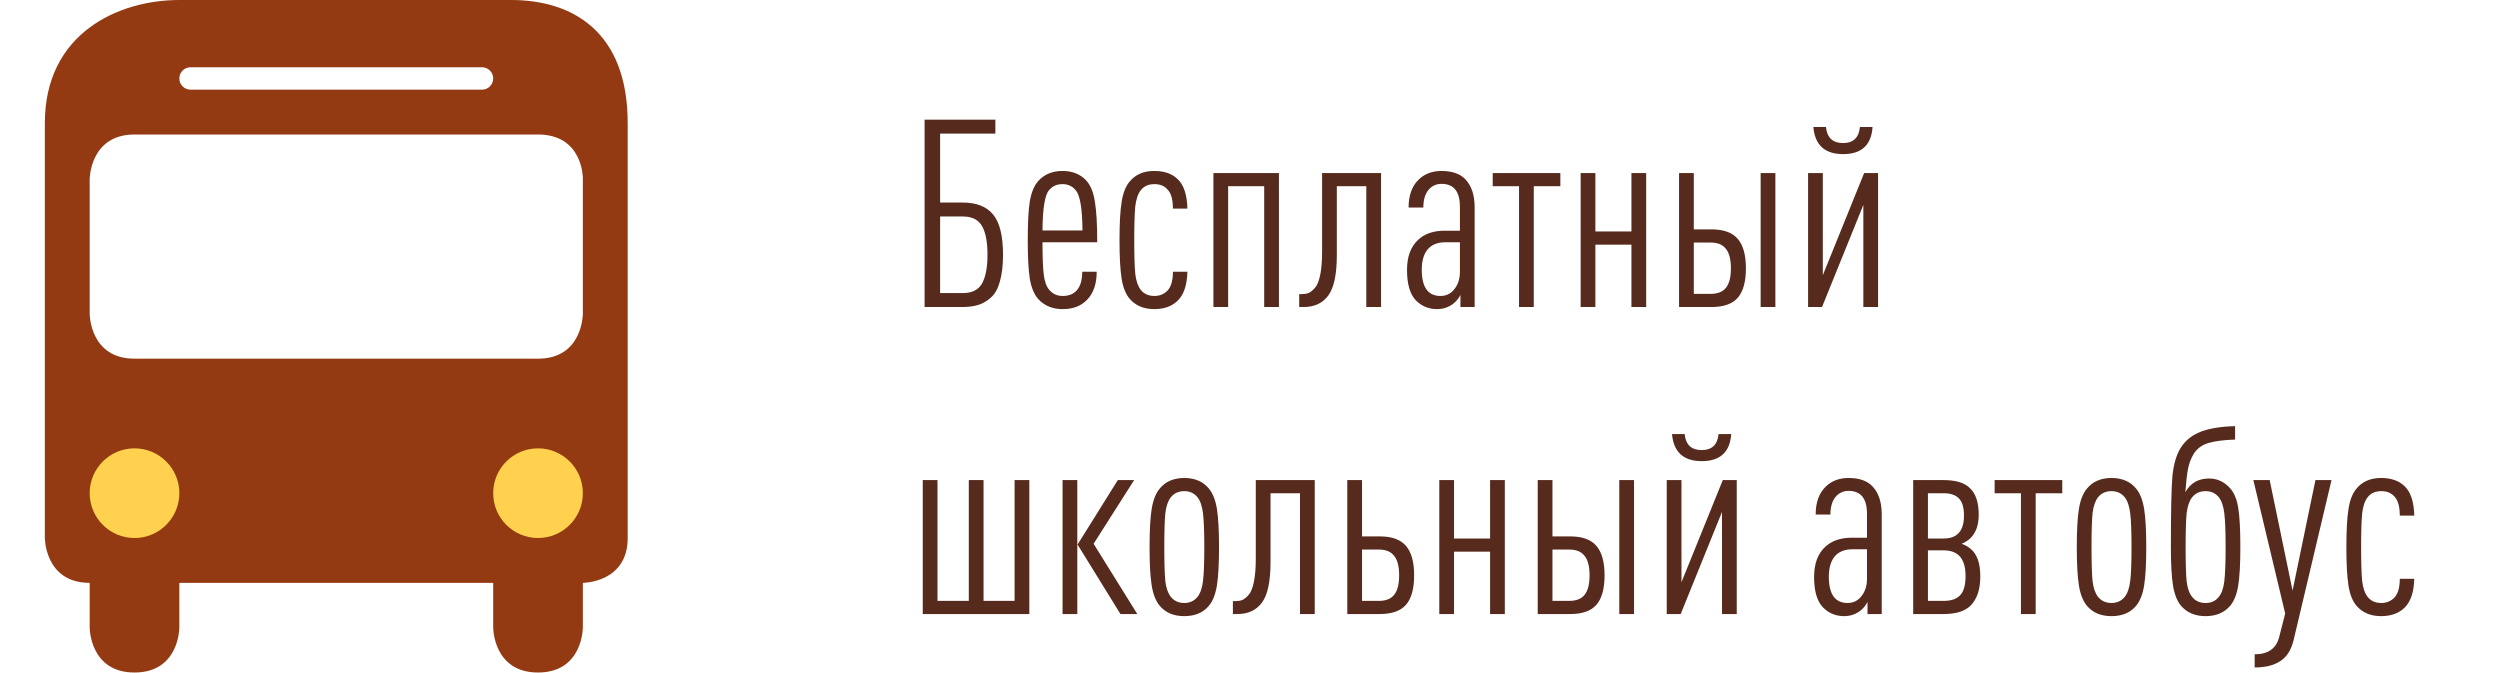 <?xml version="1.0" encoding="UTF-8"?> <svg xmlns="http://www.w3.org/2000/svg" width="171" height="46" viewBox="0 0 171 46" fill="none"><g clip-path="url(#clip0_86_194)"><rect x="4.492" y="28.66" width="37.016" height="9.703" fill="#FFD14E"></rect><path d="M12.267 -1.19209e-06C8.085 -1.19209e-06 3.067 2.279 3.067 8.421V25.144V36.8C3.067 36.8 3.067 39.867 6.134 39.867V42.933C6.134 42.933 6.134 46 9.2 46C12.267 46 12.267 42.933 12.267 42.933V39.867H33.734V42.933C33.734 42.933 33.734 46 36.8 46C39.867 46 39.867 42.933 39.867 42.933V39.867C39.867 39.867 42.934 39.867 42.934 36.8V8.421C42.934 2.149 39.143 -1.19209e-06 34.962 -1.19209e-06L12.267 -1.19209e-06ZM13.034 4.6H32.967C33.392 4.6 33.734 4.942 33.734 5.367C33.734 5.791 33.392 6.133 32.967 6.133H13.034C12.609 6.133 12.267 5.791 12.267 5.367C12.267 4.942 12.609 4.6 13.034 4.6ZM9.2 9.2H36.8C39.867 9.2 39.867 12.165 39.867 12.165V21.467C39.867 21.467 39.867 24.533 36.8 24.533H9.2C6.134 24.533 6.134 21.467 6.134 21.467V12.267C6.134 12.267 6.134 9.2 9.2 9.2ZM9.2 30.667C10.894 30.667 12.267 32.04 12.267 33.733C12.267 35.427 10.894 36.8 9.2 36.8C7.507 36.8 6.134 35.427 6.134 33.733C6.134 32.04 7.507 30.667 9.2 30.667ZM36.8 30.667C38.494 30.667 39.867 32.04 39.867 33.733C39.867 35.427 38.494 36.8 36.8 36.8C35.106 36.8 33.734 35.427 33.734 33.733C33.734 32.04 35.106 30.667 36.8 30.667Z" fill="#943A13"></path></g><path d="M68.606 17.436C68.606 18.156 68.534 18.762 68.39 19.254C68.258 19.746 68.054 20.112 67.778 20.352C67.514 20.592 67.226 20.76 66.914 20.856C66.614 20.952 66.254 21 65.834 21H63.242V8.184H68.084V9.138H64.304V13.854H65.834C66.782 13.854 67.478 14.124 67.922 14.664C68.378 15.204 68.606 16.128 68.606 17.436ZM67.166 19.398C67.418 18.954 67.544 18.294 67.544 17.418C67.544 16.542 67.418 15.888 67.166 15.456C66.914 15.024 66.482 14.808 65.87 14.808H64.304V20.046H65.87C66.482 20.046 66.914 19.83 67.166 19.398ZM75.05 16.572H71.306C71.306 17.592 71.336 18.336 71.396 18.804C71.456 19.272 71.582 19.614 71.774 19.83C72.002 20.106 72.308 20.244 72.692 20.244C73.088 20.244 73.4 20.124 73.628 19.884C73.892 19.608 74.024 19.176 74.024 18.588H75.014C75.014 19.416 74.792 20.058 74.348 20.514C73.94 20.934 73.388 21.144 72.692 21.144C72.008 21.144 71.456 20.922 71.036 20.478C70.748 20.166 70.55 19.704 70.442 19.092C70.346 18.468 70.298 17.58 70.298 16.428C70.298 15.252 70.346 14.358 70.442 13.746C70.55 13.134 70.748 12.672 71.036 12.36C71.444 11.916 71.99 11.694 72.674 11.694C73.358 11.694 73.904 11.916 74.312 12.36C74.6 12.684 74.792 13.158 74.888 13.782C74.996 14.406 75.05 15.336 75.05 16.572ZM74.042 15.762C74.03 14.262 73.874 13.344 73.574 13.008C73.346 12.732 73.046 12.594 72.674 12.594C72.29 12.594 71.984 12.732 71.756 13.008C71.468 13.332 71.318 14.25 71.306 15.762H74.042ZM81.218 18.588C81.194 19.488 80.978 20.142 80.57 20.55C80.174 20.946 79.634 21.144 78.95 21.144C78.23 21.144 77.666 20.904 77.258 20.424C76.994 20.112 76.814 19.656 76.718 19.056C76.622 18.444 76.574 17.568 76.574 16.428C76.574 15.288 76.622 14.418 76.718 13.818C76.814 13.206 76.994 12.744 77.258 12.432C77.654 11.94 78.218 11.694 78.95 11.694C79.646 11.694 80.186 11.886 80.57 12.27C80.978 12.666 81.194 13.332 81.218 14.268H80.228C80.228 13.656 80.108 13.224 79.868 12.972C79.652 12.72 79.352 12.594 78.968 12.594C78.56 12.594 78.248 12.732 78.032 13.008C77.84 13.248 77.714 13.614 77.654 14.106C77.606 14.598 77.582 15.372 77.582 16.428C77.582 17.484 77.606 18.258 77.654 18.75C77.714 19.23 77.84 19.59 78.032 19.83C78.248 20.106 78.56 20.244 78.968 20.244C79.316 20.244 79.61 20.124 79.85 19.884C80.102 19.62 80.228 19.188 80.228 18.588H81.218ZM87.479 21H86.471V12.738H84.005V21H82.997V11.838H87.479V21ZM94.463 21H93.455V12.738H91.439V17.454C91.439 18.774 91.241 19.698 90.845 20.226C90.461 20.742 89.903 21 89.171 21H88.865V20.118H89.027C89.207 20.118 89.363 20.094 89.495 20.046C89.639 19.986 89.789 19.866 89.945 19.686C90.101 19.506 90.221 19.206 90.305 18.786C90.389 18.366 90.431 17.838 90.431 17.202V11.838H94.463V21ZM100.866 21H99.894V20.172C99.774 20.412 99.606 20.616 99.39 20.784C99.066 21.024 98.7 21.144 98.292 21.144C97.716 21.144 97.23 20.94 96.834 20.532C96.438 20.112 96.24 19.422 96.24 18.462C96.24 17.55 96.498 16.86 97.014 16.392C97.458 15.984 98.058 15.78 98.814 15.78H99.858V14.142C99.858 13.098 99.438 12.576 98.598 12.576C98.274 12.576 97.998 12.69 97.77 12.918C97.494 13.206 97.356 13.632 97.356 14.196H96.348C96.348 13.38 96.57 12.75 97.014 12.306C97.422 11.898 97.95 11.694 98.598 11.694C99.33 11.694 99.876 11.886 100.236 12.27C100.656 12.714 100.866 13.35 100.866 14.178V21ZM99.858 18.588V16.572H98.85C98.382 16.572 98.01 16.704 97.734 16.968C97.41 17.292 97.248 17.784 97.248 18.444C97.248 19.644 97.674 20.244 98.526 20.244C98.922 20.244 99.24 20.088 99.48 19.776C99.732 19.464 99.858 19.068 99.858 18.588ZM106.728 12.738H104.91V21H103.902V12.738H102.102V11.838H106.728V12.738ZM112.598 21H111.59V16.734H109.124V21H108.116V11.838H109.124V15.834H111.59V11.838H112.598V21ZM114.848 11.838H115.856V15.69H117.08C117.896 15.69 118.49 15.906 118.862 16.338C119.234 16.77 119.42 17.442 119.42 18.354C119.42 19.266 119.234 19.938 118.862 20.37C118.49 20.79 117.896 21 117.08 21H114.848V11.838ZM118.052 19.686C118.28 19.41 118.394 18.966 118.394 18.354C118.394 17.742 118.28 17.298 118.052 17.022C117.836 16.734 117.488 16.59 117.008 16.59H115.856V20.1H117.008C117.488 20.1 117.836 19.962 118.052 19.686ZM121.436 21H120.428V11.838H121.436V21ZM128.461 21H127.453V14.016L124.627 21H123.673V11.838H124.681V18.822L127.507 11.838H128.461V21ZM128.083 8.688C127.999 9.924 127.327 10.542 126.067 10.542C124.819 10.542 124.141 9.924 124.033 8.688H124.897C124.969 9.42 125.359 9.786 126.067 9.786C126.763 9.786 127.147 9.42 127.219 8.688H128.083ZM70.406 42H63.116V32.838H64.124V41.1H66.266V32.838H67.274V41.1H69.398V32.838H70.406V42ZM77.791 42H76.639L73.705 37.248L76.459 32.838H77.575L74.803 37.194L77.791 42ZM73.687 42H72.679V32.838H73.687V42ZM83.238 34.818C83.334 35.418 83.382 36.288 83.382 37.428C83.382 38.568 83.334 39.438 83.238 40.038C83.142 40.638 82.962 41.1 82.698 41.424C82.302 41.904 81.738 42.144 81.006 42.144C80.274 42.144 79.71 41.904 79.314 41.424C79.05 41.1 78.87 40.638 78.774 40.038C78.678 39.438 78.63 38.568 78.63 37.428C78.63 36.288 78.678 35.418 78.774 34.818C78.87 34.218 79.05 33.756 79.314 33.432C79.71 32.94 80.274 32.694 81.006 32.694C81.738 32.694 82.302 32.94 82.698 33.432C82.962 33.756 83.142 34.218 83.238 34.818ZM82.284 39.75C82.344 39.27 82.374 38.496 82.374 37.428C82.374 36.36 82.344 35.586 82.284 35.106C82.224 34.614 82.098 34.248 81.906 34.008C81.678 33.732 81.378 33.594 81.006 33.594C80.622 33.594 80.316 33.732 80.088 34.008C79.896 34.248 79.77 34.608 79.71 35.088C79.662 35.568 79.638 36.348 79.638 37.428C79.638 38.508 79.662 39.288 79.71 39.768C79.77 40.236 79.896 40.59 80.088 40.83C80.316 41.106 80.622 41.244 81.006 41.244C81.378 41.244 81.678 41.106 81.906 40.83C82.098 40.59 82.224 40.23 82.284 39.75ZM89.928 42H88.92V33.738H86.904V38.454C86.904 39.774 86.706 40.698 86.31 41.226C85.926 41.742 85.368 42 84.636 42H84.33V41.118H84.492C84.672 41.118 84.828 41.094 84.96 41.046C85.104 40.986 85.254 40.866 85.41 40.686C85.566 40.506 85.686 40.206 85.77 39.786C85.854 39.366 85.896 38.838 85.896 38.202V32.838H89.928V42ZM92.155 32.838H93.163V36.69H94.387C95.203 36.69 95.797 36.906 96.169 37.338C96.541 37.77 96.727 38.442 96.727 39.354C96.727 40.266 96.541 40.938 96.169 41.37C95.797 41.79 95.203 42 94.387 42H92.155V32.838ZM95.359 40.686C95.587 40.41 95.701 39.966 95.701 39.354C95.701 38.742 95.587 38.298 95.359 38.022C95.143 37.734 94.795 37.59 94.315 37.59H93.163V41.1H94.315C94.795 41.1 95.143 40.962 95.359 40.686ZM102.93 42H101.922V37.734H99.456V42H98.448V32.838H99.456V36.834H101.922V32.838H102.93V42ZM105.18 32.838H106.188V36.69H107.412C108.228 36.69 108.822 36.906 109.194 37.338C109.566 37.77 109.752 38.442 109.752 39.354C109.752 40.266 109.566 40.938 109.194 41.37C108.822 41.79 108.228 42 107.412 42H105.18V32.838ZM108.384 40.686C108.612 40.41 108.726 39.966 108.726 39.354C108.726 38.742 108.612 38.298 108.384 38.022C108.168 37.734 107.82 37.59 107.34 37.59H106.188V41.1H107.34C107.82 41.1 108.168 40.962 108.384 40.686ZM111.768 42H110.76V32.838H111.768V42ZM118.793 42H117.785V35.016L114.959 42H114.005V32.838H115.013V39.822L117.839 32.838H118.793V42ZM118.415 29.688C118.331 30.924 117.659 31.542 116.399 31.542C115.151 31.542 114.473 30.924 114.365 29.688H115.229C115.301 30.42 115.691 30.786 116.399 30.786C117.095 30.786 117.479 30.42 117.551 29.688H118.415ZM128.71 42H127.738V41.172C127.618 41.412 127.45 41.616 127.234 41.784C126.91 42.024 126.544 42.144 126.136 42.144C125.56 42.144 125.074 41.94 124.678 41.532C124.282 41.112 124.084 40.422 124.084 39.462C124.084 38.55 124.342 37.86 124.858 37.392C125.302 36.984 125.902 36.78 126.658 36.78H127.702V35.142C127.702 34.098 127.282 33.576 126.442 33.576C126.118 33.576 125.842 33.69 125.614 33.918C125.338 34.206 125.2 34.632 125.2 35.196H124.192C124.192 34.38 124.414 33.75 124.858 33.306C125.266 32.898 125.794 32.694 126.442 32.694C127.174 32.694 127.72 32.886 128.08 33.27C128.5 33.714 128.71 34.35 128.71 35.178V42ZM127.702 39.588V37.572H126.694C126.226 37.572 125.854 37.704 125.578 37.968C125.254 38.292 125.092 38.784 125.092 39.444C125.092 40.644 125.518 41.244 126.37 41.244C126.766 41.244 127.084 41.088 127.324 40.776C127.576 40.464 127.702 40.068 127.702 39.588ZM134.444 39.39C134.444 38.226 133.946 37.644 132.95 37.644H131.87V41.1H132.95C133.454 41.1 133.826 40.974 134.066 40.722C134.318 40.47 134.444 40.026 134.444 39.39ZM134.336 35.268C134.336 34.704 134.216 34.308 133.976 34.08C133.748 33.852 133.406 33.738 132.95 33.738H131.87V36.834H132.95C133.874 36.834 134.336 36.312 134.336 35.268ZM135.452 39.426C135.452 40.314 135.23 40.98 134.786 41.424C134.402 41.808 133.79 42 132.95 42H130.862V32.838H132.932C133.772 32.838 134.372 33.018 134.732 33.378C135.14 33.75 135.344 34.362 135.344 35.214C135.344 35.946 135.134 36.498 134.714 36.87C134.558 37.002 134.378 37.11 134.174 37.194C134.414 37.278 134.618 37.392 134.786 37.536C135.23 37.896 135.452 38.526 135.452 39.426ZM141.059 33.738H139.241V42H138.233V33.738H136.433V32.838H141.059V33.738ZM146.66 34.818C146.756 35.418 146.804 36.288 146.804 37.428C146.804 38.568 146.756 39.438 146.66 40.038C146.564 40.638 146.384 41.1 146.12 41.424C145.724 41.904 145.16 42.144 144.428 42.144C143.696 42.144 143.132 41.904 142.736 41.424C142.472 41.1 142.292 40.638 142.196 40.038C142.1 39.438 142.052 38.568 142.052 37.428C142.052 36.288 142.1 35.418 142.196 34.818C142.292 34.218 142.472 33.756 142.736 33.432C143.132 32.94 143.696 32.694 144.428 32.694C145.16 32.694 145.724 32.94 146.12 33.432C146.384 33.756 146.564 34.218 146.66 34.818ZM145.706 39.75C145.766 39.27 145.796 38.496 145.796 37.428C145.796 36.36 145.766 35.586 145.706 35.106C145.646 34.614 145.52 34.248 145.328 34.008C145.1 33.732 144.8 33.594 144.428 33.594C144.044 33.594 143.738 33.732 143.51 34.008C143.318 34.248 143.192 34.608 143.132 35.088C143.084 35.568 143.06 36.348 143.06 37.428C143.06 38.508 143.084 39.288 143.132 39.768C143.192 40.236 143.318 40.59 143.51 40.83C143.738 41.106 144.044 41.244 144.428 41.244C144.8 41.244 145.1 41.106 145.328 40.83C145.52 40.59 145.646 40.23 145.706 39.75ZM153.24 37.428C153.24 38.568 153.192 39.438 153.096 40.038C153 40.638 152.82 41.1 152.556 41.424C152.148 41.904 151.584 42.144 150.864 42.144C150.144 42.144 149.58 41.904 149.172 41.424C148.908 41.1 148.728 40.638 148.632 40.038C148.536 39.438 148.488 38.568 148.488 37.428C148.488 34.944 148.524 33.312 148.596 32.532C148.68 31.74 148.866 31.11 149.154 30.642C149.478 30.126 149.94 29.754 150.54 29.526C151.14 29.298 151.92 29.172 152.88 29.148V30.066C152.124 30.09 151.518 30.168 151.062 30.3C150.618 30.432 150.282 30.678 150.054 31.038C149.862 31.35 149.73 31.698 149.658 32.082C149.586 32.454 149.526 32.982 149.478 33.666C149.826 33.042 150.366 32.73 151.098 32.73C151.662 32.73 152.142 32.952 152.538 33.396C152.814 33.696 153 34.146 153.096 34.746C153.192 35.334 153.24 36.228 153.24 37.428ZM152.142 39.768C152.202 39.276 152.232 38.496 152.232 37.428C152.232 36.36 152.202 35.586 152.142 35.106C152.082 34.614 151.956 34.248 151.764 34.008C151.536 33.732 151.236 33.594 150.864 33.594C150.48 33.594 150.174 33.732 149.946 34.008C149.754 34.248 149.628 34.608 149.568 35.088C149.52 35.568 149.496 36.348 149.496 37.428C149.496 38.52 149.52 39.306 149.568 39.786C149.628 40.254 149.754 40.602 149.946 40.83C150.162 41.106 150.468 41.244 150.864 41.244C151.248 41.244 151.548 41.106 151.764 40.83C151.956 40.602 152.082 40.248 152.142 39.768ZM159.475 32.838L156.883 43.782C156.715 44.466 156.409 44.946 155.965 45.222C155.533 45.51 154.951 45.654 154.219 45.654V44.754C155.131 44.754 155.689 44.364 155.893 43.584L156.307 41.964L154.129 32.838H155.245L156.811 40.398L158.377 32.838H159.475ZM165.136 39.588C165.112 40.488 164.896 41.142 164.488 41.55C164.092 41.946 163.552 42.144 162.868 42.144C162.148 42.144 161.584 41.904 161.176 41.424C160.912 41.112 160.732 40.656 160.636 40.056C160.54 39.444 160.492 38.568 160.492 37.428C160.492 36.288 160.54 35.418 160.636 34.818C160.732 34.206 160.912 33.744 161.176 33.432C161.572 32.94 162.136 32.694 162.868 32.694C163.564 32.694 164.104 32.886 164.488 33.27C164.896 33.666 165.112 34.332 165.136 35.268H164.146C164.146 34.656 164.026 34.224 163.786 33.972C163.57 33.72 163.27 33.594 162.886 33.594C162.478 33.594 162.166 33.732 161.95 34.008C161.758 34.248 161.632 34.614 161.572 35.106C161.524 35.598 161.5 36.372 161.5 37.428C161.5 38.484 161.524 39.258 161.572 39.75C161.632 40.23 161.758 40.59 161.95 40.83C162.166 41.106 162.478 41.244 162.886 41.244C163.234 41.244 163.528 41.124 163.768 40.884C164.02 40.62 164.146 40.188 164.146 39.588H165.136Z" fill="#562A1D"></path><defs><clipPath id="clip0_86_194"><rect width="46" height="46" fill="white"></rect></clipPath></defs></svg> 